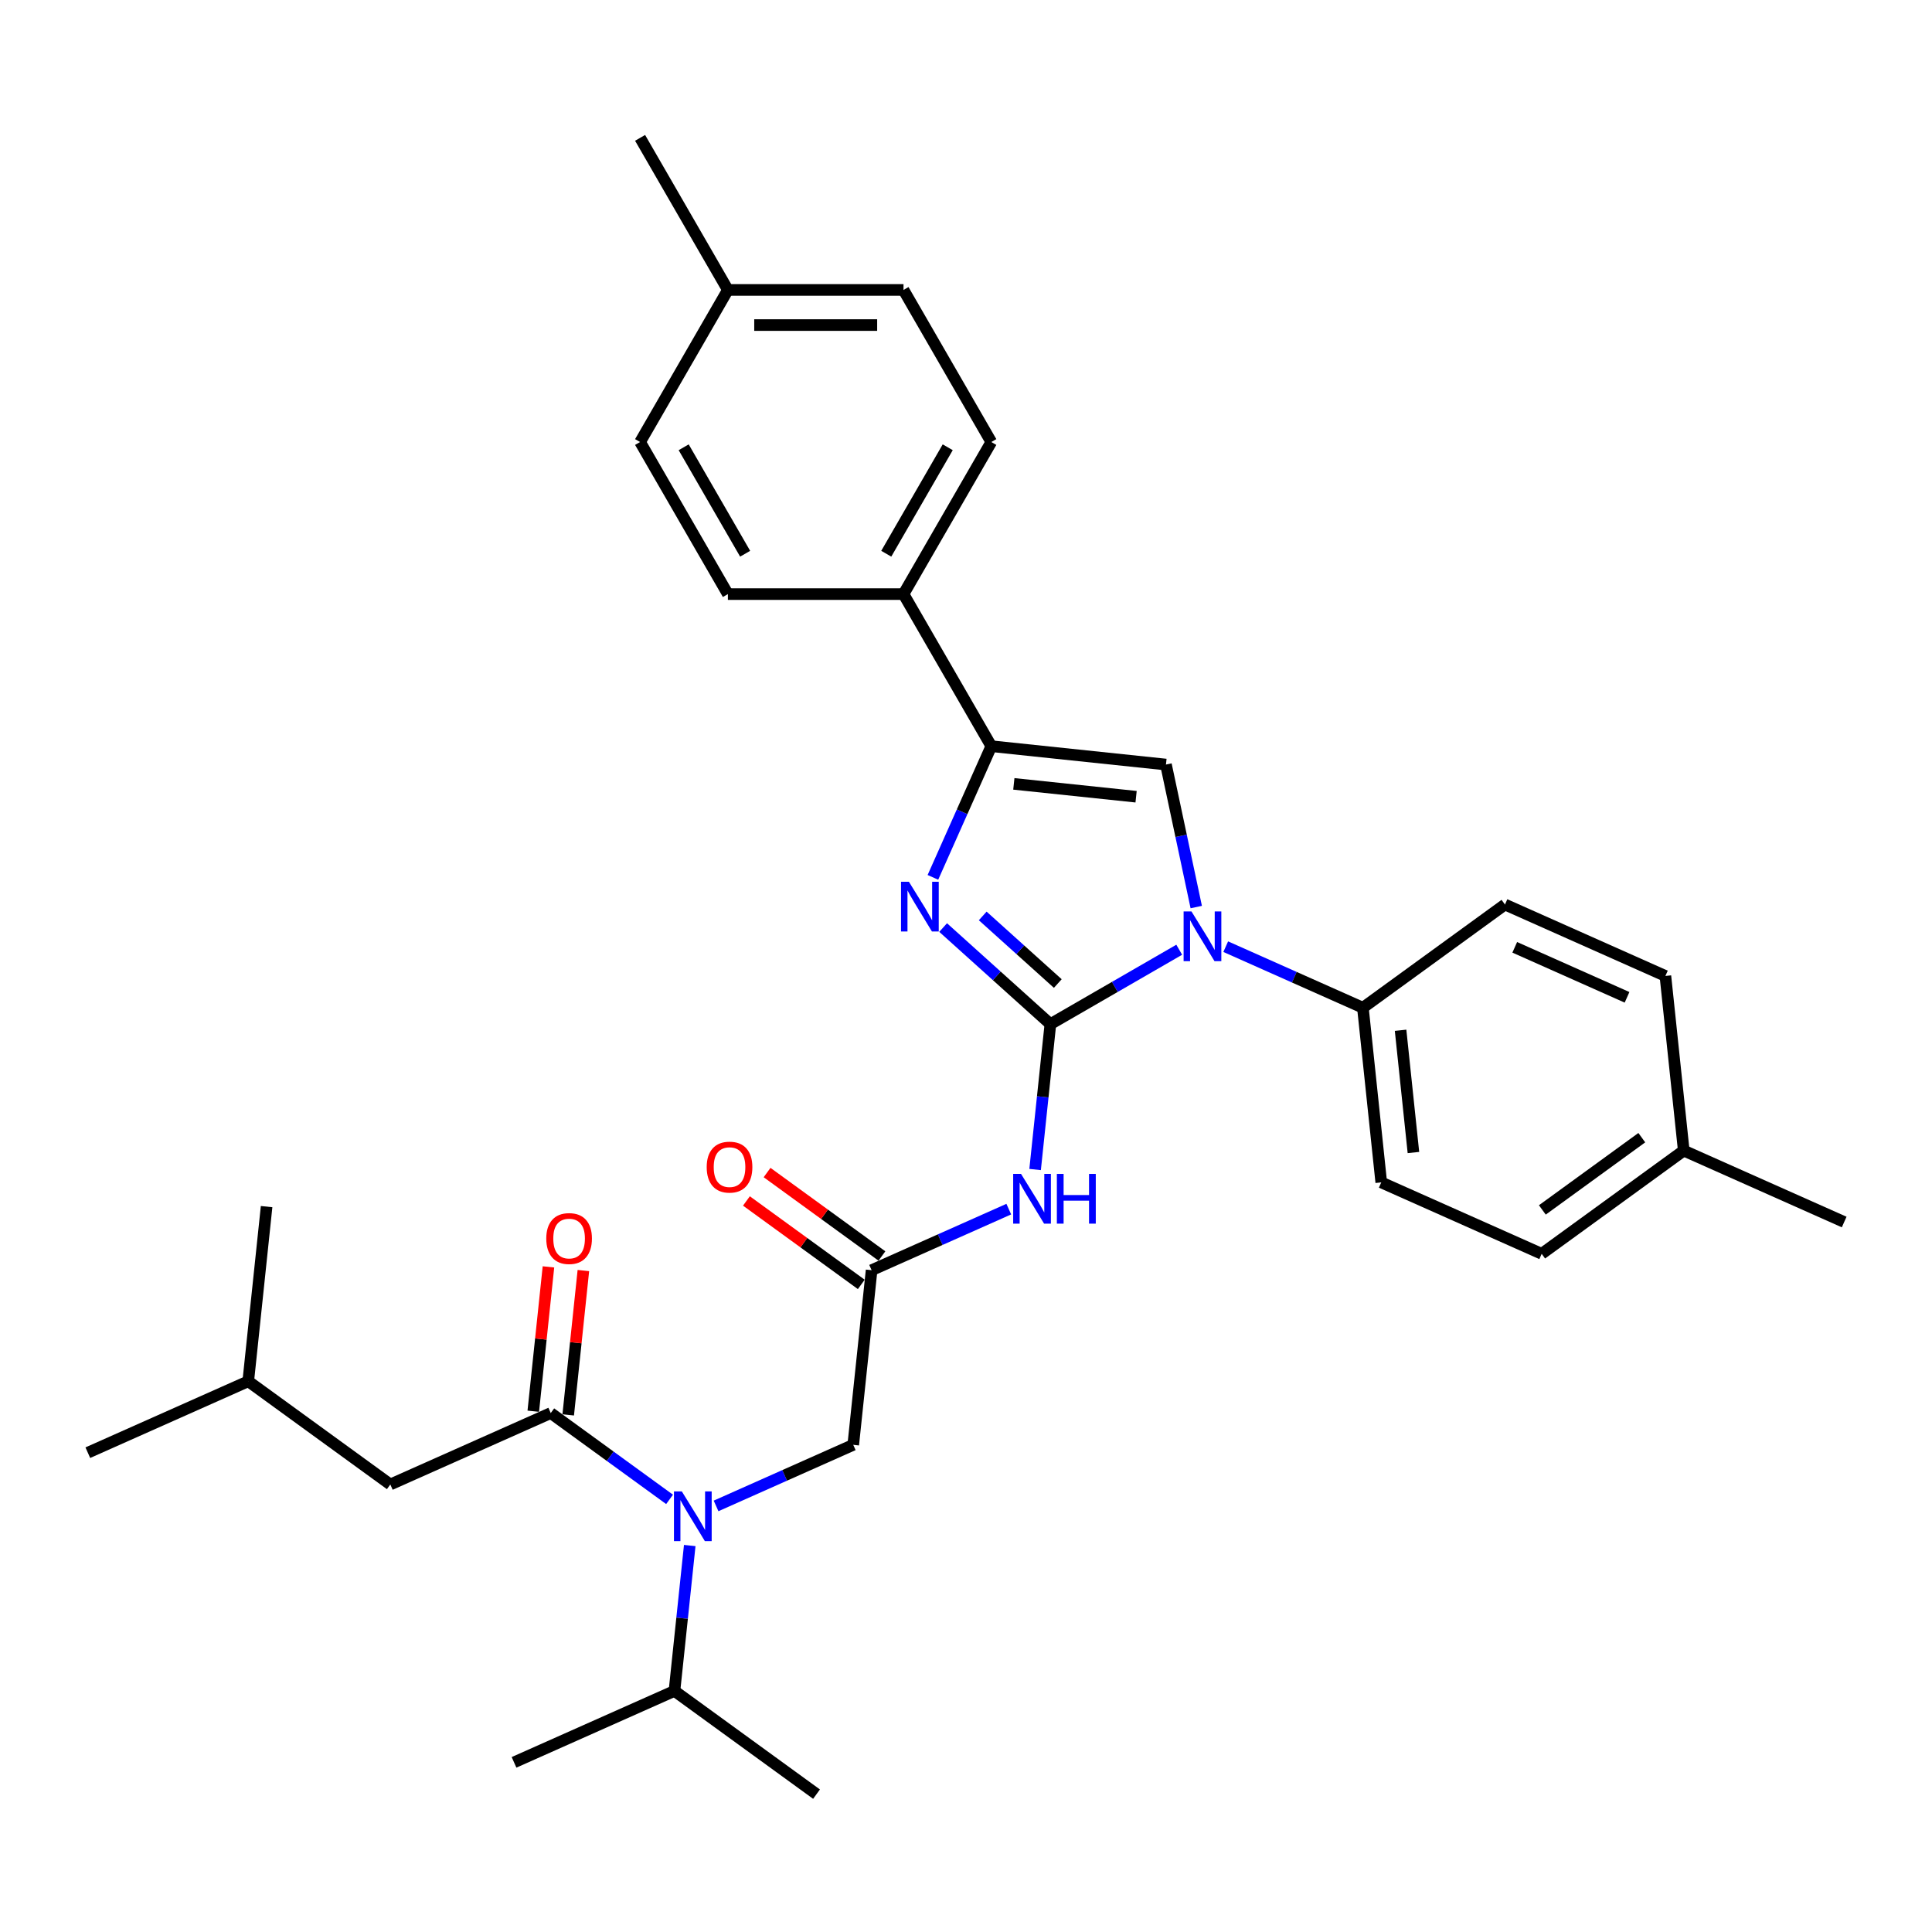 <?xml version='1.0' encoding='iso-8859-1'?>
<svg version='1.1' baseProfile='full'
              xmlns='http://www.w3.org/2000/svg'
                      xmlns:rdkit='http://www.rdkit.org/xml'
                      xmlns:xlink='http://www.w3.org/1999/xlink'
                  xml:space='preserve'
width='1000px' height='1000px' viewBox='0 0 1000 1000'>
<!-- END OF HEADER -->
<rect style='opacity:1.0;fill:#FFFFFF;stroke:none' width='1000' height='1000' x='0' y='0'> </rect>
<path class='bond-0' d='M 370.636,779.463 L 406.137,763.657' style='fill:none;fill-rule:evenodd;stroke:#0000FF;stroke-width:6px;stroke-linecap:butt;stroke-linejoin:miter;stroke-opacity:1' />
<path class='bond-0' d='M 406.137,763.657 L 441.639,747.85' style='fill:none;fill-rule:evenodd;stroke:#000000;stroke-width:6px;stroke-linecap:butt;stroke-linejoin:miter;stroke-opacity:1' />
<path class='bond-1' d='M 346.567,776.077 L 315.816,753.736' style='fill:none;fill-rule:evenodd;stroke:#0000FF;stroke-width:6px;stroke-linecap:butt;stroke-linejoin:miter;stroke-opacity:1' />
<path class='bond-1' d='M 315.816,753.736 L 285.065,731.394' style='fill:none;fill-rule:evenodd;stroke:#000000;stroke-width:6px;stroke-linecap:butt;stroke-linejoin:miter;stroke-opacity:1' />
<path class='bond-2' d='M 357.01,799.964 L 353.055,837.591' style='fill:none;fill-rule:evenodd;stroke:#0000FF;stroke-width:6px;stroke-linecap:butt;stroke-linejoin:miter;stroke-opacity:1' />
<path class='bond-2' d='M 353.055,837.591 L 349.1,875.219' style='fill:none;fill-rule:evenodd;stroke:#000000;stroke-width:6px;stroke-linecap:butt;stroke-linejoin:miter;stroke-opacity:1' />
<path class='bond-3' d='M 202.028,768.364 L 128.492,714.937' style='fill:none;fill-rule:evenodd;stroke:#000000;stroke-width:6px;stroke-linecap:butt;stroke-linejoin:miter;stroke-opacity:1' />
<path class='bond-4' d='M 202.028,768.364 L 285.065,731.394' style='fill:none;fill-rule:evenodd;stroke:#000000;stroke-width:6px;stroke-linecap:butt;stroke-linejoin:miter;stroke-opacity:1' />
<path class='bond-5' d='M 294.105,732.344 L 298.031,694.989' style='fill:none;fill-rule:evenodd;stroke:#000000;stroke-width:6px;stroke-linecap:butt;stroke-linejoin:miter;stroke-opacity:1' />
<path class='bond-5' d='M 298.031,694.989 L 301.957,657.635' style='fill:none;fill-rule:evenodd;stroke:#FF0000;stroke-width:6px;stroke-linecap:butt;stroke-linejoin:miter;stroke-opacity:1' />
<path class='bond-5' d='M 276.025,730.444 L 279.952,693.089' style='fill:none;fill-rule:evenodd;stroke:#000000;stroke-width:6px;stroke-linecap:butt;stroke-linejoin:miter;stroke-opacity:1' />
<path class='bond-5' d='M 279.952,693.089 L 283.878,655.735' style='fill:none;fill-rule:evenodd;stroke:#FF0000;stroke-width:6px;stroke-linecap:butt;stroke-linejoin:miter;stroke-opacity:1' />
<path class='bond-6' d='M 128.492,714.937 L 45.455,751.908' style='fill:none;fill-rule:evenodd;stroke:#000000;stroke-width:6px;stroke-linecap:butt;stroke-linejoin:miter;stroke-opacity:1' />
<path class='bond-7' d='M 128.492,714.937 L 137.993,624.54' style='fill:none;fill-rule:evenodd;stroke:#000000;stroke-width:6px;stroke-linecap:butt;stroke-linejoin:miter;stroke-opacity:1' />
<path class='bond-8' d='M 349.1,875.219 L 266.063,912.189' style='fill:none;fill-rule:evenodd;stroke:#000000;stroke-width:6px;stroke-linecap:butt;stroke-linejoin:miter;stroke-opacity:1' />
<path class='bond-9' d='M 349.1,875.219 L 422.636,928.646' style='fill:none;fill-rule:evenodd;stroke:#000000;stroke-width:6px;stroke-linecap:butt;stroke-linejoin:miter;stroke-opacity:1' />
<path class='bond-10' d='M 522.143,625.84 L 486.641,641.646' style='fill:none;fill-rule:evenodd;stroke:#0000FF;stroke-width:6px;stroke-linecap:butt;stroke-linejoin:miter;stroke-opacity:1' />
<path class='bond-10' d='M 486.641,641.646 L 451.14,657.453' style='fill:none;fill-rule:evenodd;stroke:#000000;stroke-width:6px;stroke-linecap:butt;stroke-linejoin:miter;stroke-opacity:1' />
<path class='bond-11' d='M 535.769,605.339 L 539.724,567.712' style='fill:none;fill-rule:evenodd;stroke:#0000FF;stroke-width:6px;stroke-linecap:butt;stroke-linejoin:miter;stroke-opacity:1' />
<path class='bond-11' d='M 539.724,567.712 L 543.678,530.084' style='fill:none;fill-rule:evenodd;stroke:#000000;stroke-width:6px;stroke-linecap:butt;stroke-linejoin:miter;stroke-opacity:1' />
<path class='bond-12' d='M 456.483,650.099 L 426.759,628.504' style='fill:none;fill-rule:evenodd;stroke:#000000;stroke-width:6px;stroke-linecap:butt;stroke-linejoin:miter;stroke-opacity:1' />
<path class='bond-12' d='M 426.759,628.504 L 397.035,606.908' style='fill:none;fill-rule:evenodd;stroke:#FF0000;stroke-width:6px;stroke-linecap:butt;stroke-linejoin:miter;stroke-opacity:1' />
<path class='bond-12' d='M 445.797,664.806 L 416.073,643.211' style='fill:none;fill-rule:evenodd;stroke:#000000;stroke-width:6px;stroke-linecap:butt;stroke-linejoin:miter;stroke-opacity:1' />
<path class='bond-12' d='M 416.073,643.211 L 386.35,621.615' style='fill:none;fill-rule:evenodd;stroke:#FF0000;stroke-width:6px;stroke-linecap:butt;stroke-linejoin:miter;stroke-opacity:1' />
<path class='bond-13' d='M 451.14,657.453 L 441.639,747.85' style='fill:none;fill-rule:evenodd;stroke:#000000;stroke-width:6px;stroke-linecap:butt;stroke-linejoin:miter;stroke-opacity:1' />
<path class='bond-14' d='M 610.362,491.585 L 577.02,510.835' style='fill:none;fill-rule:evenodd;stroke:#0000FF;stroke-width:6px;stroke-linecap:butt;stroke-linejoin:miter;stroke-opacity:1' />
<path class='bond-14' d='M 577.02,510.835 L 543.678,530.084' style='fill:none;fill-rule:evenodd;stroke:#000000;stroke-width:6px;stroke-linecap:butt;stroke-linejoin:miter;stroke-opacity:1' />
<path class='bond-15' d='M 619.177,469.493 L 611.338,432.61' style='fill:none;fill-rule:evenodd;stroke:#0000FF;stroke-width:6px;stroke-linecap:butt;stroke-linejoin:miter;stroke-opacity:1' />
<path class='bond-15' d='M 611.338,432.61 L 603.498,395.727' style='fill:none;fill-rule:evenodd;stroke:#000000;stroke-width:6px;stroke-linecap:butt;stroke-linejoin:miter;stroke-opacity:1' />
<path class='bond-16' d='M 634.431,489.995 L 669.932,505.801' style='fill:none;fill-rule:evenodd;stroke:#0000FF;stroke-width:6px;stroke-linecap:butt;stroke-linejoin:miter;stroke-opacity:1' />
<path class='bond-16' d='M 669.932,505.801 L 705.434,521.607' style='fill:none;fill-rule:evenodd;stroke:#000000;stroke-width:6px;stroke-linecap:butt;stroke-linejoin:miter;stroke-opacity:1' />
<path class='bond-17' d='M 543.678,530.084 L 515.921,505.092' style='fill:none;fill-rule:evenodd;stroke:#000000;stroke-width:6px;stroke-linecap:butt;stroke-linejoin:miter;stroke-opacity:1' />
<path class='bond-17' d='M 515.921,505.092 L 488.164,480.099' style='fill:none;fill-rule:evenodd;stroke:#0000FF;stroke-width:6px;stroke-linecap:butt;stroke-linejoin:miter;stroke-opacity:1' />
<path class='bond-17' d='M 547.515,509.077 L 528.086,491.582' style='fill:none;fill-rule:evenodd;stroke:#000000;stroke-width:6px;stroke-linecap:butt;stroke-linejoin:miter;stroke-opacity:1' />
<path class='bond-17' d='M 528.086,491.582 L 508.656,474.087' style='fill:none;fill-rule:evenodd;stroke:#0000FF;stroke-width:6px;stroke-linecap:butt;stroke-linejoin:miter;stroke-opacity:1' />
<path class='bond-18' d='M 482.872,454.12 L 497.986,420.173' style='fill:none;fill-rule:evenodd;stroke:#0000FF;stroke-width:6px;stroke-linecap:butt;stroke-linejoin:miter;stroke-opacity:1' />
<path class='bond-18' d='M 497.986,420.173 L 513.1,386.226' style='fill:none;fill-rule:evenodd;stroke:#000000;stroke-width:6px;stroke-linecap:butt;stroke-linejoin:miter;stroke-opacity:1' />
<path class='bond-19' d='M 513.1,386.226 L 467.652,307.508' style='fill:none;fill-rule:evenodd;stroke:#000000;stroke-width:6px;stroke-linecap:butt;stroke-linejoin:miter;stroke-opacity:1' />
<path class='bond-20' d='M 513.1,386.226 L 603.498,395.727' style='fill:none;fill-rule:evenodd;stroke:#000000;stroke-width:6px;stroke-linecap:butt;stroke-linejoin:miter;stroke-opacity:1' />
<path class='bond-20' d='M 524.76,405.731 L 588.038,412.382' style='fill:none;fill-rule:evenodd;stroke:#000000;stroke-width:6px;stroke-linecap:butt;stroke-linejoin:miter;stroke-opacity:1' />
<path class='bond-21' d='M 467.652,307.508 L 513.1,228.79' style='fill:none;fill-rule:evenodd;stroke:#000000;stroke-width:6px;stroke-linecap:butt;stroke-linejoin:miter;stroke-opacity:1' />
<path class='bond-21' d='M 458.726,286.611 L 490.54,231.508' style='fill:none;fill-rule:evenodd;stroke:#000000;stroke-width:6px;stroke-linecap:butt;stroke-linejoin:miter;stroke-opacity:1' />
<path class='bond-22' d='M 467.652,307.508 L 376.757,307.508' style='fill:none;fill-rule:evenodd;stroke:#000000;stroke-width:6px;stroke-linecap:butt;stroke-linejoin:miter;stroke-opacity:1' />
<path class='bond-23' d='M 513.1,228.79 L 467.652,150.072' style='fill:none;fill-rule:evenodd;stroke:#000000;stroke-width:6px;stroke-linecap:butt;stroke-linejoin:miter;stroke-opacity:1' />
<path class='bond-24' d='M 705.434,521.607 L 778.97,468.18' style='fill:none;fill-rule:evenodd;stroke:#000000;stroke-width:6px;stroke-linecap:butt;stroke-linejoin:miter;stroke-opacity:1' />
<path class='bond-25' d='M 705.434,521.607 L 714.935,612.005' style='fill:none;fill-rule:evenodd;stroke:#000000;stroke-width:6px;stroke-linecap:butt;stroke-linejoin:miter;stroke-opacity:1' />
<path class='bond-25' d='M 724.938,533.267 L 731.589,596.545' style='fill:none;fill-rule:evenodd;stroke:#000000;stroke-width:6px;stroke-linecap:butt;stroke-linejoin:miter;stroke-opacity:1' />
<path class='bond-26' d='M 871.508,595.548 L 797.972,648.975' style='fill:none;fill-rule:evenodd;stroke:#000000;stroke-width:6px;stroke-linecap:butt;stroke-linejoin:miter;stroke-opacity:1' />
<path class='bond-26' d='M 849.792,588.855 L 798.317,626.254' style='fill:none;fill-rule:evenodd;stroke:#000000;stroke-width:6px;stroke-linecap:butt;stroke-linejoin:miter;stroke-opacity:1' />
<path class='bond-27' d='M 871.508,595.548 L 954.545,632.519' style='fill:none;fill-rule:evenodd;stroke:#000000;stroke-width:6px;stroke-linecap:butt;stroke-linejoin:miter;stroke-opacity:1' />
<path class='bond-28' d='M 871.508,595.548 L 862.007,505.151' style='fill:none;fill-rule:evenodd;stroke:#000000;stroke-width:6px;stroke-linecap:butt;stroke-linejoin:miter;stroke-opacity:1' />
<path class='bond-29' d='M 778.97,468.18 L 862.007,505.151' style='fill:none;fill-rule:evenodd;stroke:#000000;stroke-width:6px;stroke-linecap:butt;stroke-linejoin:miter;stroke-opacity:1' />
<path class='bond-29' d='M 784.031,490.333 L 842.157,516.212' style='fill:none;fill-rule:evenodd;stroke:#000000;stroke-width:6px;stroke-linecap:butt;stroke-linejoin:miter;stroke-opacity:1' />
<path class='bond-30' d='M 714.935,612.005 L 797.972,648.975' style='fill:none;fill-rule:evenodd;stroke:#000000;stroke-width:6px;stroke-linecap:butt;stroke-linejoin:miter;stroke-opacity:1' />
<path class='bond-31' d='M 376.757,307.508 L 331.309,228.79' style='fill:none;fill-rule:evenodd;stroke:#000000;stroke-width:6px;stroke-linecap:butt;stroke-linejoin:miter;stroke-opacity:1' />
<path class='bond-31' d='M 385.683,286.611 L 353.87,231.508' style='fill:none;fill-rule:evenodd;stroke:#000000;stroke-width:6px;stroke-linecap:butt;stroke-linejoin:miter;stroke-opacity:1' />
<path class='bond-32' d='M 467.652,150.072 L 376.757,150.072' style='fill:none;fill-rule:evenodd;stroke:#000000;stroke-width:6px;stroke-linecap:butt;stroke-linejoin:miter;stroke-opacity:1' />
<path class='bond-32' d='M 454.018,168.251 L 390.391,168.251' style='fill:none;fill-rule:evenodd;stroke:#000000;stroke-width:6px;stroke-linecap:butt;stroke-linejoin:miter;stroke-opacity:1' />
<path class='bond-33' d='M 331.309,228.79 L 376.757,150.072' style='fill:none;fill-rule:evenodd;stroke:#000000;stroke-width:6px;stroke-linecap:butt;stroke-linejoin:miter;stroke-opacity:1' />
<path class='bond-34' d='M 376.757,150.072 L 331.309,71.354' style='fill:none;fill-rule:evenodd;stroke:#000000;stroke-width:6px;stroke-linecap:butt;stroke-linejoin:miter;stroke-opacity:1' />
<path  class='atom-0' d='M 352.911 771.95
L 361.346 785.584
Q 362.183 786.93, 363.528 789.366
Q 364.873 791.802, 364.946 791.947
L 364.946 771.95
L 368.364 771.95
L 368.364 797.692
L 364.837 797.692
L 355.784 782.785
Q 354.729 781.04, 353.602 779.04
Q 352.511 777.04, 352.184 776.422
L 352.184 797.692
L 348.839 797.692
L 348.839 771.95
L 352.911 771.95
' fill='#0000FF'/>
<path  class='atom-3' d='M 282.75 641.069
Q 282.75 634.888, 285.804 631.434
Q 288.858 627.98, 294.566 627.98
Q 300.275 627.98, 303.329 631.434
Q 306.383 634.888, 306.383 641.069
Q 306.383 647.322, 303.292 650.886
Q 300.202 654.412, 294.566 654.412
Q 288.895 654.412, 285.804 650.886
Q 282.75 647.359, 282.75 641.069
M 294.566 651.504
Q 298.493 651.504, 300.602 648.886
Q 302.747 646.232, 302.747 641.069
Q 302.747 636.015, 300.602 633.47
Q 298.493 630.889, 294.566 630.889
Q 290.64 630.889, 288.495 633.434
Q 286.386 635.979, 286.386 641.069
Q 286.386 646.268, 288.495 648.886
Q 290.64 651.504, 294.566 651.504
' fill='#FF0000'/>
<path  class='atom-8' d='M 528.487 607.611
L 536.922 621.246
Q 537.758 622.591, 539.104 625.027
Q 540.449 627.463, 540.522 627.608
L 540.522 607.611
L 543.939 607.611
L 543.939 633.353
L 540.413 633.353
L 531.359 618.446
Q 530.305 616.701, 529.178 614.701
Q 528.087 612.701, 527.76 612.083
L 527.76 633.353
L 524.415 633.353
L 524.415 607.611
L 528.487 607.611
' fill='#0000FF'/>
<path  class='atom-8' d='M 547.03 607.611
L 550.52 607.611
L 550.52 618.555
L 563.682 618.555
L 563.682 607.611
L 567.172 607.611
L 567.172 633.353
L 563.682 633.353
L 563.682 621.464
L 550.52 621.464
L 550.52 633.353
L 547.03 633.353
L 547.03 607.611
' fill='#0000FF'/>
<path  class='atom-10' d='M 365.787 604.098
Q 365.787 597.917, 368.841 594.463
Q 371.895 591.009, 377.604 591.009
Q 383.312 591.009, 386.366 594.463
Q 389.42 597.917, 389.42 604.098
Q 389.42 610.352, 386.33 613.915
Q 383.239 617.442, 377.604 617.442
Q 371.932 617.442, 368.841 613.915
Q 365.787 610.388, 365.787 604.098
M 377.604 614.533
Q 381.53 614.533, 383.639 611.915
Q 385.784 609.261, 385.784 604.098
Q 385.784 599.044, 383.639 596.499
Q 381.53 593.918, 377.604 593.918
Q 373.677 593.918, 371.532 596.463
Q 369.423 599.008, 369.423 604.098
Q 369.423 609.297, 371.532 611.915
Q 373.677 614.533, 377.604 614.533
' fill='#FF0000'/>
<path  class='atom-12' d='M 616.706 471.766
L 625.141 485.4
Q 625.978 486.745, 627.323 489.181
Q 628.668 491.617, 628.741 491.763
L 628.741 471.766
L 632.158 471.766
L 632.158 497.507
L 628.632 497.507
L 619.578 482.6
Q 618.524 480.855, 617.397 478.856
Q 616.306 476.856, 615.979 476.238
L 615.979 497.507
L 612.634 497.507
L 612.634 471.766
L 616.706 471.766
' fill='#0000FF'/>
<path  class='atom-14' d='M 470.44 456.392
L 478.875 470.027
Q 479.711 471.372, 481.056 473.808
Q 482.402 476.244, 482.474 476.39
L 482.474 456.392
L 485.892 456.392
L 485.892 482.134
L 482.365 482.134
L 473.312 467.227
Q 472.258 465.482, 471.13 463.482
Q 470.04 461.483, 469.712 460.865
L 469.712 482.134
L 466.368 482.134
L 466.368 456.392
L 470.44 456.392
' fill='#0000FF'/>
</svg>
